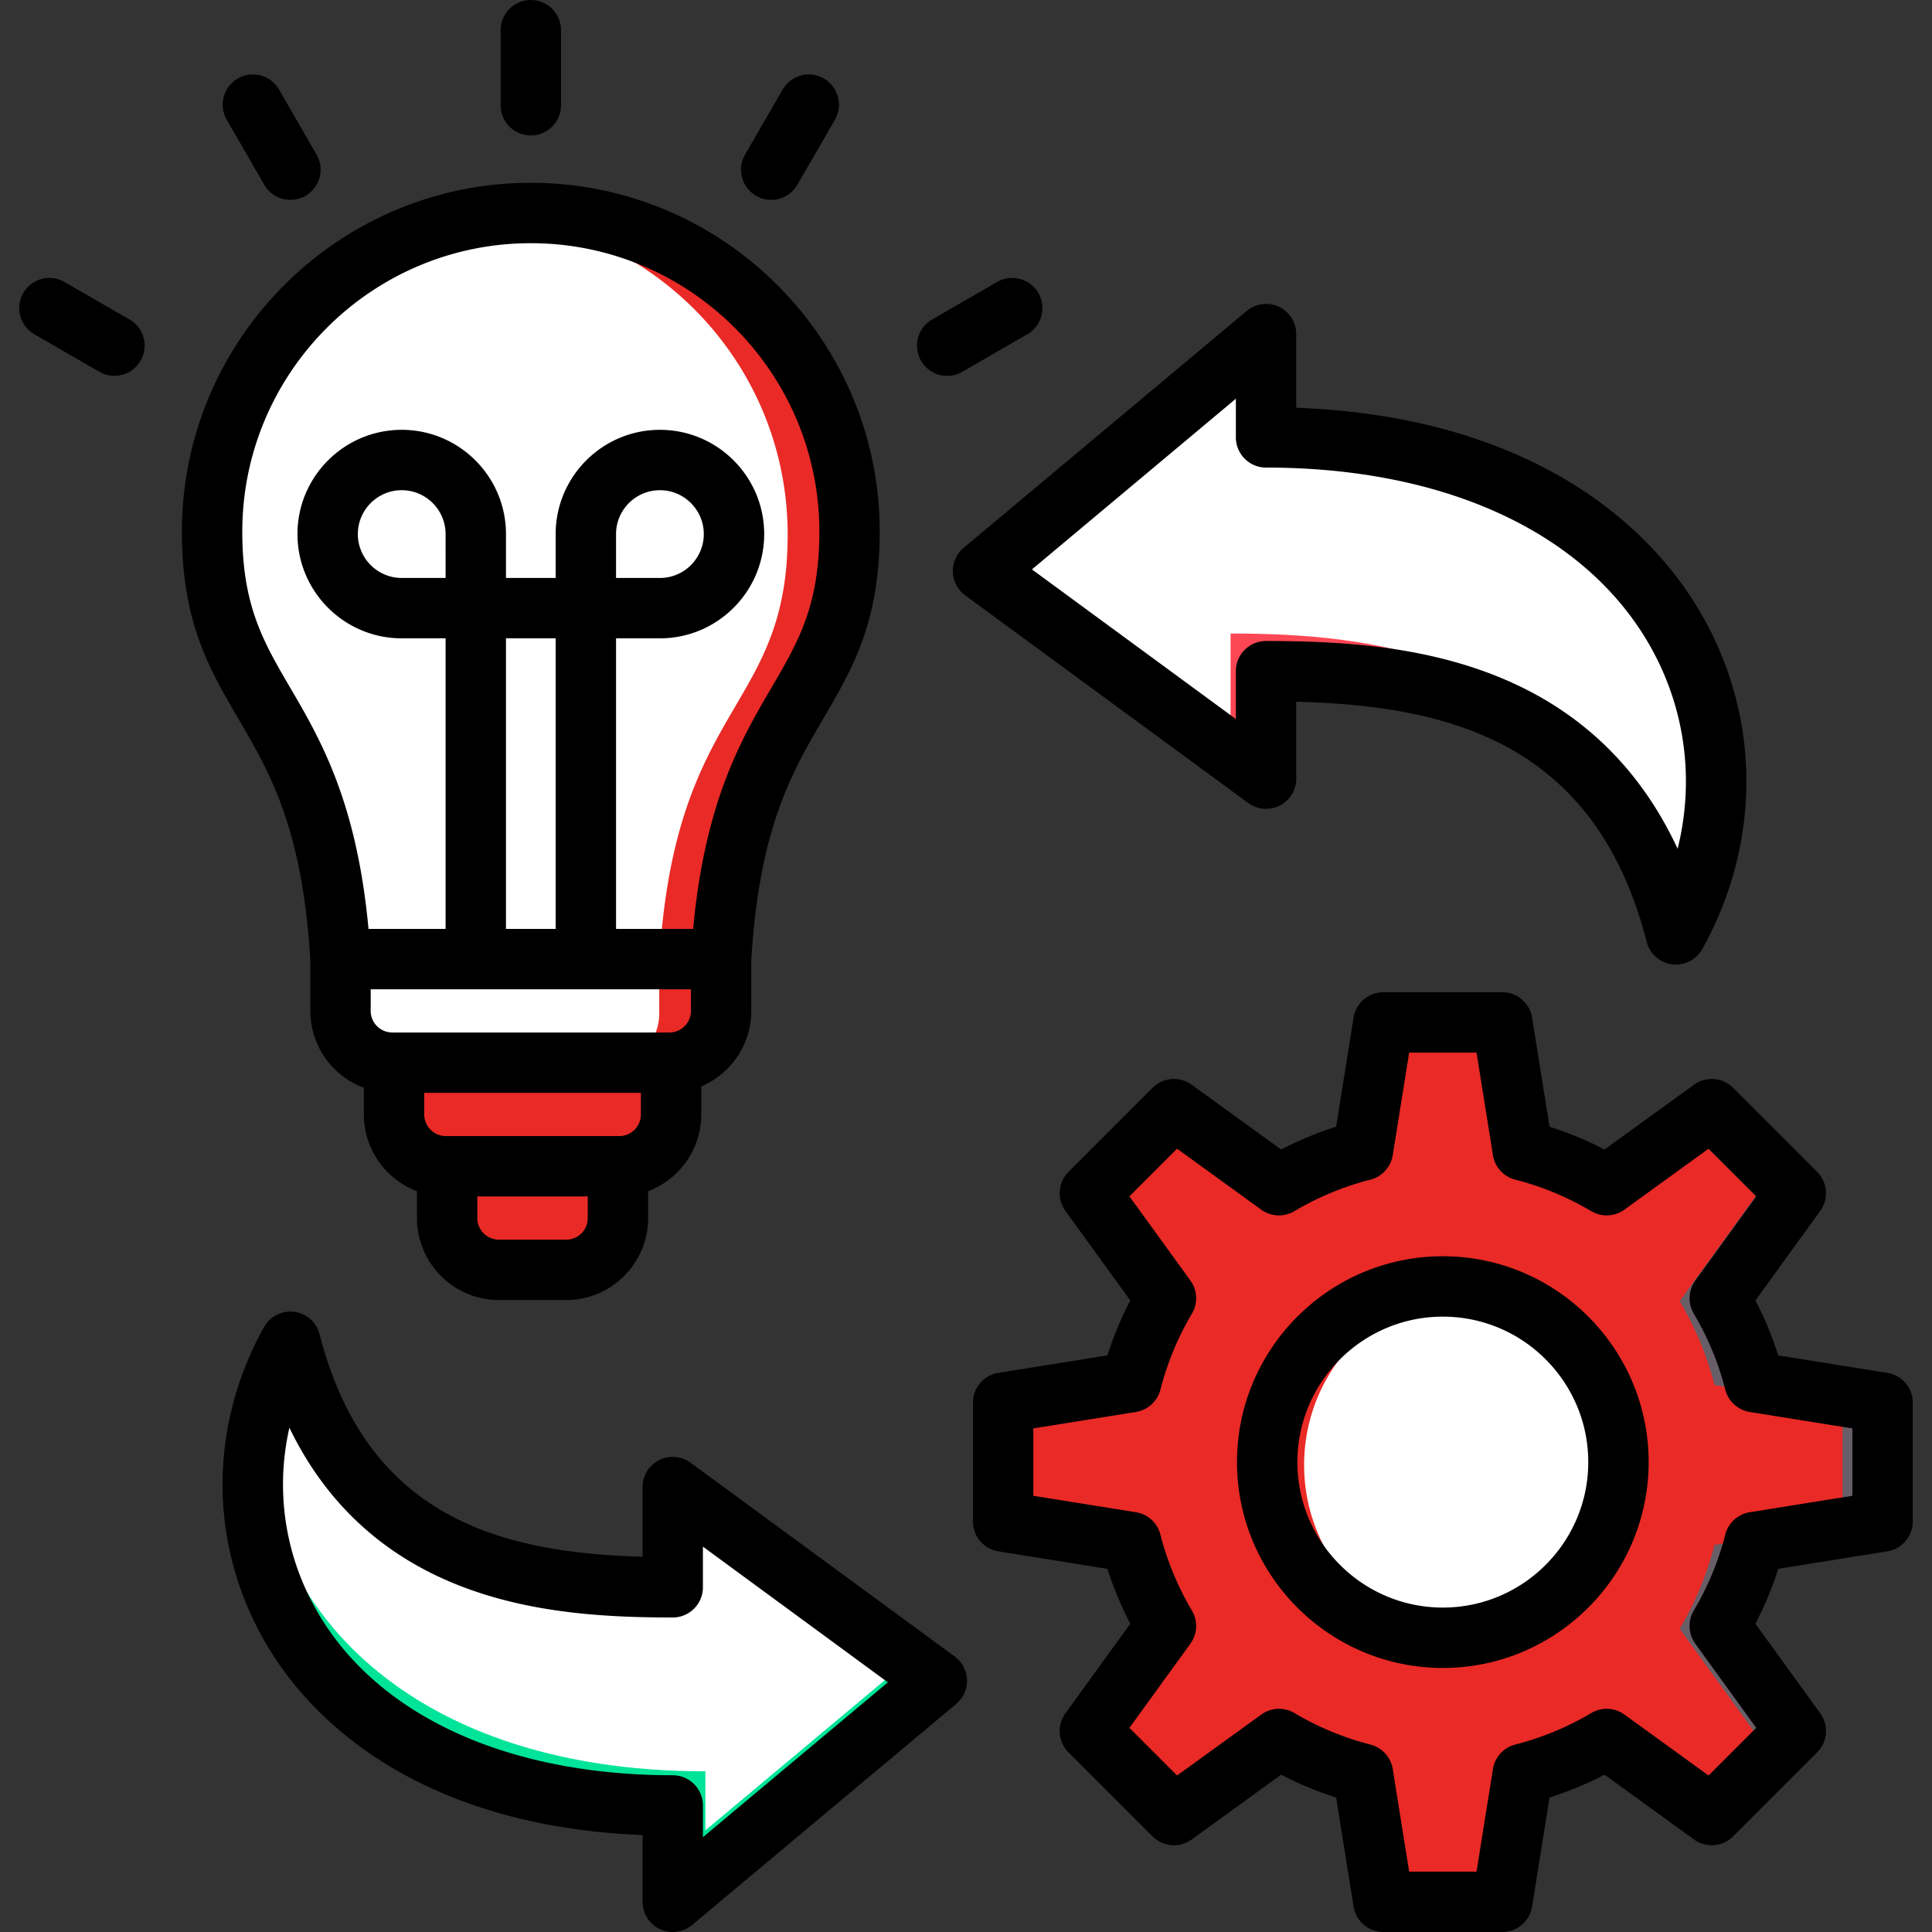 <?xml version="1.0" encoding="UTF-8"?> <svg xmlns="http://www.w3.org/2000/svg" xmlns:xlink="http://www.w3.org/1999/xlink" version="1.1" width="512" height="512" x="0" y="0" viewBox="0 0 512 512" style="enable-background:new 0 0 512 512" xml:space="preserve" class=""><rect x="0" y="0" width="512" height="512" fill="#333333" stroke="none"/><g><g fill-rule="evenodd" clip-rule="evenodd"><path fill="#e92a26" d="M118.09 300.541h45.264v23.02c0 7.549-6.177 13.725-13.725 13.725h-17.813c-7.548 0-13.725-6.176-13.725-13.725v-23.02z" opacity="1" data-original="#b1b1b5" class=""></path><path fill="#e92a26" d="M104.013 267.394h73.416v28.715c0 7.55-6.176 13.725-13.724 13.725H117.74c-7.551 0-13.726-6.175-13.726-13.725v-28.715z" opacity="1" data-original="#d1d1d6" class=""></path><path fill="#e92a26" d="M161.441 282.383v13.726c0 1.549-.26 3.04-.738 4.432-1.854 5.392-6.986 9.293-12.986 9.293h15.988c7.548 0 13.724-6.175 13.724-13.725v-13.734c-.152.005-.304.007-.457.007h-15.531z" opacity="1" data-original="#b1b1b5" class=""></path><path fill="#ffffff" d="M89.828 241.222h100.867v27.436c0 7.549-6.176 13.725-13.725 13.725h-73.418c-7.548 0-13.725-6.176-13.725-13.725v-27.436z" opacity="1" data-original="#eceff1" class=""></path><path fill="#e92a26" d="M174.708 254.93v13.727c0 7.549-6.176 13.725-13.724 13.725h15.988c.153 0 .306-.003.457-.007 7.339-.243 13.267-6.322 13.267-13.718V254.93z" opacity="1" data-original="#d1d1d6" class=""></path><path fill="#ffffff" d="M140.262 57.212c46.649 0 84.465 37.817 84.465 84.465 0 46.911-29.967 44.107-34.031 113.253H89.828c-4.064-69.146-34.031-66.343-34.031-113.253 0-46.648 37.816-84.465 84.465-84.465z" opacity="1" data-original="#ffe177" class=""></path><path fill="#e92a26" d="M132.268 57.586c42.899 4.027 76.471 40.139 76.471 84.091 0 43.573-25.855 44.254-32.79 99.545a208.357 208.357 0 0 0-1.24 13.709h15.988c4.064-69.146 34.031-66.343 34.031-113.253 0-46.649-37.816-84.465-84.465-84.465a85.198 85.198 0 0 0-7.995.373z" opacity="1" data-original="#ffd064" class=""></path><path fill="#e92a26" d="M403.137 305.632a84.713 84.713 0 0 1 22.24 9.223l27.839-20.156 22.276 22.276-20.156 27.839a84.79 84.79 0 0 1 9.221 22.24l33.928 5.431v31.503l-33.926 5.43a84.713 84.713 0 0 1-9.223 22.24l20.156 27.839-22.276 22.276-27.839-20.156a84.77 84.77 0 0 1-22.24 9.221l-5.431 33.928h-31.503l-5.431-33.926a84.713 84.713 0 0 1-22.24-9.223l-27.839 20.156-22.276-22.276 20.156-27.839a84.722 84.722 0 0 1-9.221-22.24l-33.928-5.431v-31.503l33.928-5.431a84.736 84.736 0 0 1 9.221-22.24l-20.156-27.839 22.276-22.276 27.838 20.155a84.723 84.723 0 0 1 22.242-9.222l5.431-33.926h31.503z" opacity="1" data-original="#837683" class=""></path><path fill="#685e68" d="M454.361 409.418a84.727 84.727 0 0 1-9.223 22.24l20.156 27.839-17.993 17.993 5.915 4.283 22.276-22.276-20.156-27.839a84.727 84.727 0 0 0 9.223-22.24l33.926-5.431v-31.503l-33.928-5.431a84.818 84.818 0 0 0-9.221-22.24l20.156-27.839-22.276-22.276-5.915 4.283 17.993 17.993-20.156 27.839a84.804 84.804 0 0 1 9.221 22.24l33.928 5.431v31.503z" opacity="1" data-original="#685e68"></path><circle cx="381.955" cy="388.236" r="46.547" fill="#ffffff" transform="rotate(-73.14 382.058 388.264)" opacity="1" data-original="#eceff1" class=""></circle><path fill="#e92a26" d="M345.605 388.236c0 23.984 18.14 43.732 41.449 46.271a47.188 47.188 0 0 1-5.099.276c-25.707 0-46.547-20.84-46.547-46.547a46.37 46.37 0 0 1 4.7-20.408c7.563-15.478 23.46-26.139 41.847-26.139 1.723 0 3.424.093 5.099.276-18.374 2.002-33.537 14.697-39.133 31.732a46.497 46.497 0 0 0-2.316 14.539z" opacity="1" data-original="#d1d1d6" class=""></path><path fill="#ffffff" d="M177.87 421.413v-26.565l69.983 51.344-69.983 58.573v-25.538c-97.677 0-129.713-71.81-101.335-122.878 15.697 61.127 66.954 65.064 101.335 65.064z" opacity="1" data-original="#6cf5c2" class=""></path><path fill="#00e499" d="m240.14 440.532-53.205 44.53V469.42c-81.992 0-120.364-47.72-117.866-94.47-12.531 48.266 22.536 104.276 108.8 104.276v25.538l69.983-58.573z" opacity="1" data-original="#00e499" class=""></path><path fill="#ffffff" d="M335.109 178.64v28.473l-75.008-55.03 75.008-62.779v27.372c104.69 0 139.027 76.966 108.612 131.701-16.826-65.517-71.762-69.737-108.612-69.737z" opacity="1" data-original="#fe646f" class=""></path><path fill="#fd4755" d="M326.111 167.893v21.734l-59.08-43.345-6.93 5.8 75.008 55.03V178.64c32.949 0 80.357 3.374 102.053 50.922-22.415-56.348-74.068-61.669-111.051-61.669z" opacity="1" data-original="#fd4755" class=""></path><path d="M327.518 105.668v10.245c0 4.415 3.58 8 8 8 47.001 0 83.88 16.85 101.163 46.228 9.878 16.798 12.519 36.279 7.906 54.789-9.439-20.321-24.156-35.091-43.959-44.044-21.449-9.703-44.949-11.009-65.11-11.009-4.42 0-8 3.58-8 8v12.679l-54.044-39.652zm-75.002 45.907a7.999 7.999 0 0 0 3.264 6.193l75.012 55.03a8.001 8.001 0 0 0 8.349.689 7.996 7.996 0 0 0 4.377-7.137v-20.378c40.973 1.024 79.361 11.038 92.87 63.629a8 8 0 0 0 7.75 6.014 8.017 8.017 0 0 0 6.991-4.118c15.812-28.449 15.557-61.898-.66-89.469-9.528-16.203-24.34-29.647-42.813-38.878-18.255-9.123-39.808-14.189-64.138-15.09V88.54a8.012 8.012 0 0 0-4.609-7.25 8.012 8.012 0 0 0-8.519 1.113l-75.012 62.78a8.01 8.01 0 0 0-2.862 6.392zm-66.233 335.297v-8.406c0-4.42-3.585-8.005-8-8.005-43.657 0-77.894-15.623-93.918-42.864-8.887-15.104-11.449-32.544-7.675-49.237 8.878 18.364 22.477 31.765 40.619 39.968 20.114 9.099 42.109 10.321 60.973 10.321 4.415 0 8-3.58 8-8v-10.774l49.02 35.968zm66.714-47.893-69.983-51.346a8.001 8.001 0 0 0-12.731 6.453v18.463c-37.808-1.033-73.134-10.462-85.587-58.954a8 8 0 0 0-14.74-1.896c-14.845 26.713-14.614 58.119.618 84.007 8.948 15.213 22.84 27.826 40.166 36.482 16.977 8.486 36.977 13.222 59.544 14.118V504a8 8 0 0 0 13.132 6.137l69.983-58.572c1.887-1.58 2.939-3.934 2.863-6.392s-1.284-4.741-3.265-6.194zm-8.911-343.377a7.998 7.998 0 0 1 2.929-10.925l17.232-9.948a7.999 7.999 0 1 1 8.001 13.854l-17.232 9.949a7.984 7.984 0 0 1-3.995 1.075 8 8 0 0 1-6.935-4.005zm-46.633-54.634 9.949-17.232a7.998 7.998 0 1 1 13.854 8l-9.949 17.232a7.994 7.994 0 0 1-6.934 4 7.923 7.923 0 0 1-3.991-1.076c-3.825-2.207-5.142-7.098-2.929-10.924zM37.26 95.602a7.994 7.994 0 0 1-6.934 4 7.975 7.975 0 0 1-3.996-1.071L9.103 88.583a7.998 7.998 0 0 1-2.929-10.93 7.998 7.998 0 0 1 10.93-2.924l17.227 9.948c3.83 2.207 5.136 7.099 2.929 10.925zm22.83-63.865a8.005 8.005 0 0 1 2.929-10.929c3.826-2.208 8.717-.896 10.93 2.929l9.944 17.232a7.993 7.993 0 0 1-2.925 10.925 7.996 7.996 0 0 1-10.93-2.924zm72.583-3.84V8c0-4.415 3.585-8 8.005-8 4.415 0 7.995 3.585 7.995 8v19.897c0 4.42-3.58 8-7.995 8a8.002 8.002 0 0 1-8.005-8zm30.585 125.268v-11.628c0-6.411 5.217-11.628 11.632-11.628 6.411 0 11.623 5.217 11.623 11.628 0 6.41-5.213 11.628-11.623 11.628zM140.673 64.45c-42.161 0-76.464 34.303-76.464 76.464 0 19.637 5.613 29.227 12.717 41.369 7.901 13.51 17.614 30.1 20.732 63.884h20.43v-77.002H106.46c-15.236 0-27.628-12.397-27.628-27.628 0-15.236 12.392-27.628 27.628-27.628s27.628 12.392 27.628 27.628v11.628h13.17v-11.628c0-15.236 12.396-27.628 27.633-27.628 15.232 0 27.628 12.392 27.628 27.628 0 15.231-12.396 27.628-27.628 27.628h-11.632v77.002h20.43c3.123-33.784 12.831-50.374 20.736-63.884 7.104-12.142 12.717-21.732 12.717-41.369 0-42.161-34.307-76.464-76.469-76.464zm9.368 264.078h-17.817a5.736 5.736 0 0 1-5.727-5.727v-5.727h29.265v5.727a5.73 5.73 0 0 1-5.721 5.727zm14.076-27.454h-45.964a5.737 5.737 0 0 1-5.731-5.727v-5.727h57.417v5.727a5.731 5.731 0 0 1-5.722 5.727zm18.991-38.906v5.727a5.728 5.728 0 0 1-5.722 5.727h-73.422a5.733 5.733 0 0 1-5.727-5.727v-5.727zm-35.85-16.001h-13.17v-77.002h13.17zm-29.17-93.002H106.46c-6.41 0-11.628-5.217-11.628-11.628s5.217-11.628 11.628-11.628 11.628 5.217 11.628 11.628zM82.242 254.436v13.458c0 9.331 5.91 17.302 14.184 20.378v7.076c0 9.288 5.859 17.232 14.076 20.331v7.123c0 11.977 9.745 21.723 21.722 21.723h17.817c11.977 0 21.722-9.746 21.722-21.723v-7.123c8.217-3.099 14.081-11.043 14.081-20.331v-7.439c7.788-3.307 13.264-11.034 13.264-20.015v-13.467c2.085-34.94 10.746-49.747 19.123-64.063 7.665-13.1 14.906-25.477 14.906-49.45 0-50.987-41.477-92.465-92.465-92.465-50.982 0-92.465 41.478-92.465 92.465 0 23.972 7.241 36.35 14.906 49.45 8.379 14.316 17.044 29.128 19.129 64.072zm300.126 171.585c-21.26 0-38.548-17.293-38.548-38.548s17.288-38.548 38.548-38.548c21.251 0 38.539 17.293 38.539 38.548s-17.288 38.548-38.539 38.548zm0-93.097c-30.081 0-54.548 24.472-54.548 54.549 0 30.076 24.467 54.549 54.548 54.549s54.539-24.472 54.539-54.549c.001-30.076-24.458-54.549-54.539-54.549zM490.9 396.402v-17.859l-27.199-4.354a8.002 8.002 0 0 1-6.481-5.915 77.09 77.09 0 0 0-8.349-20.142 7.996 7.996 0 0 1 .396-8.774l16.151-22.312-12.628-12.628-22.312 16.156a7.995 7.995 0 0 1-8.769.396 76.983 76.983 0 0 0-20.142-8.349 7.994 7.994 0 0 1-5.92-6.486l-4.349-27.189h-17.859l-4.349 27.189a8.008 8.008 0 0 1-5.92 6.486 76.736 76.736 0 0 0-20.142 8.349 8.014 8.014 0 0 1-8.779-.396l-22.307-16.156-12.633 12.628 16.161 22.312a7.996 7.996 0 0 1 .396 8.774 77.112 77.112 0 0 0-8.349 20.142 8.003 8.003 0 0 1-6.486 5.915l-27.189 4.354v17.859l27.189 4.354a7.997 7.997 0 0 1 6.486 5.915 77.09 77.09 0 0 0 8.349 20.142 7.996 7.996 0 0 1-.396 8.774l-16.161 22.312 12.633 12.628 22.317-16.156a7.997 7.997 0 0 1 8.769-.401 76.72 76.72 0 0 0 20.142 8.354 8.016 8.016 0 0 1 5.92 6.486l4.349 27.19h17.859l4.349-27.189a7.988 7.988 0 0 1 5.92-6.486 76.856 76.856 0 0 0 20.142-8.354 7.997 7.997 0 0 1 8.769.401l22.312 16.156 12.628-12.628-16.151-22.312a7.996 7.996 0 0 1-.396-8.774 77.183 77.183 0 0 0 8.349-20.142 8 8 0 0 1 6.49-5.915zm9.259-32.581-28.911-4.623a91.634 91.634 0 0 0-6.038-14.576l17.17-23.717a7.998 7.998 0 0 0-.821-10.349l-22.27-22.274a8 8 0 0 0-10.349-.826l-23.722 17.175a93.058 93.058 0 0 0-14.571-6.047l-4.628-28.902a8.003 8.003 0 0 0-7.901-6.736h-31.501a8.003 8.003 0 0 0-7.901 6.736l-4.628 28.902a92.662 92.662 0 0 0-14.571 6.047L315.8 287.456a8.001 8.001 0 0 0-10.354.826l-22.274 22.274a8.004 8.004 0 0 0-.821 10.349l17.18 23.717a92.407 92.407 0 0 0-6.052 14.571l-28.906 4.628a8.002 8.002 0 0 0-6.736 7.901v31.501a8.007 8.007 0 0 0 6.736 7.901l28.906 4.628a92.604 92.604 0 0 0 6.052 14.571l-17.18 23.718a8.004 8.004 0 0 0 .821 10.349l22.274 22.274a8.013 8.013 0 0 0 10.354.825l23.717-17.175a92.189 92.189 0 0 0 14.571 6.047l4.628 28.902a8.003 8.003 0 0 0 7.901 6.736h31.501a8.002 8.002 0 0 0 7.901-6.736l4.628-28.907a92.468 92.468 0 0 0 14.571-6.043l23.722 17.175a8.006 8.006 0 0 0 10.349-.825l22.27-22.274a8 8 0 0 0 .821-10.349l-17.17-23.718a93.058 93.058 0 0 0 6.047-14.571l28.902-4.628a8.011 8.011 0 0 0 6.741-7.901v-31.501a8.011 8.011 0 0 0-6.741-7.9z" fill="#000000" opacity="1" data-original="#000000" class=""></path></g></g></svg> 